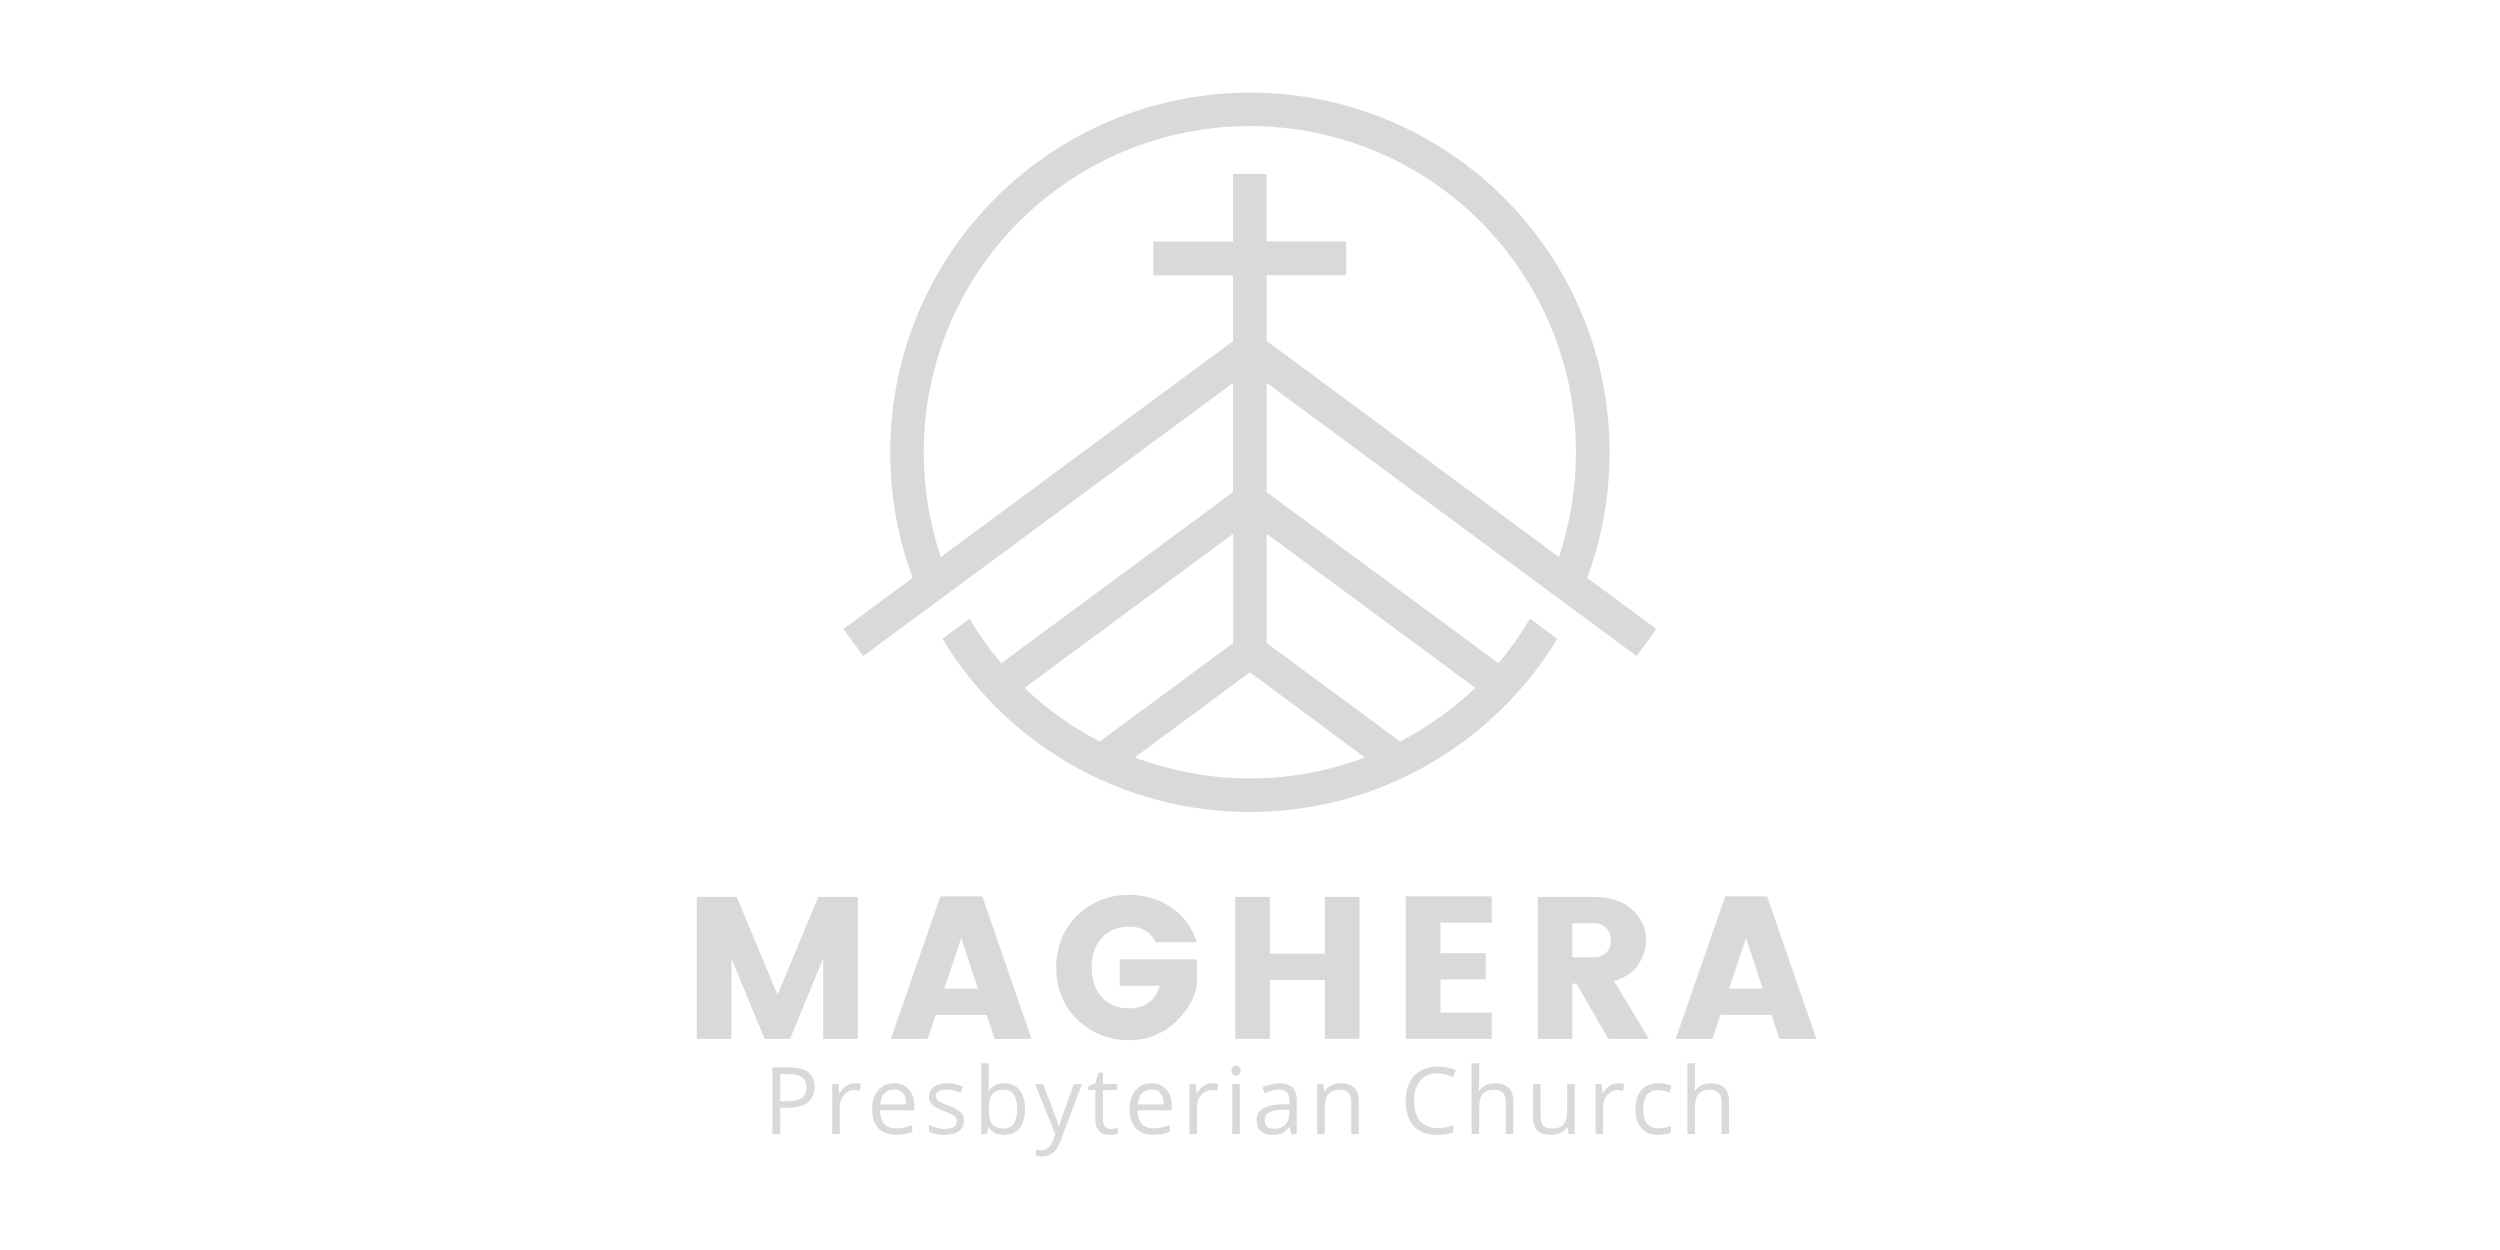 <svg xmlns="http://www.w3.org/2000/svg" xmlns:xlink="http://www.w3.org/1999/xlink" width="200" viewBox="0 0 150 75" height="100" preserveAspectRatio="xMidYMid meet"><defs><g></g><clipPath id="6f52259cfb"><path d="M 50.586 5.566 L 99.336 5.566 L 99.336 49 L 50.586 49 Z M 50.586 5.566 " clip-rule="nonzero"></path></clipPath></defs><g clip-path="url(#6f52259cfb)"><path fill="#d9d9d9" d="M 73.988 22.973 L 51.793 39.363 L 50.605 37.742 L 54.762 34.668 C 53.883 32.328 53.414 29.793 53.414 27.129 C 53.414 21.176 55.832 15.773 59.734 11.879 C 63.637 7.988 69.035 5.559 75.004 5.559 C 80.957 5.559 86.359 7.977 90.254 11.879 C 94.145 15.781 96.574 21.176 96.574 27.129 C 96.574 29.793 96.105 32.328 95.227 34.668 L 99.383 37.742 L 98.195 39.363 L 76 22.973 L 76 29.527 L 89.902 39.793 C 90.613 38.961 91.246 38.062 91.805 37.117 L 93.434 38.328 C 92.547 39.812 91.473 41.168 90.242 42.395 C 86.34 46.297 80.945 48.719 74.996 48.719 C 69.023 48.719 63.629 46.297 59.727 42.395 C 58.508 41.168 57.434 39.812 56.547 38.328 L 58.176 37.117 C 58.73 38.074 59.367 38.961 60.078 39.793 L 73.98 29.527 L 73.98 22.973 Z M 76 38.582 L 84.008 44.492 C 85.656 43.637 87.18 42.543 88.516 41.273 L 76 32.027 Z M 81.891 45.449 L 74.996 40.336 L 68.086 45.449 C 70.234 46.25 72.566 46.707 74.996 46.707 C 77.422 46.707 79.746 46.25 81.891 45.449 Z M 65.98 44.492 L 73.988 38.582 L 73.988 32.027 L 61.473 41.273 C 62.801 42.543 64.332 43.637 65.98 44.492 Z M 80.781 16.512 L 76 16.512 L 76 20.453 L 93.531 33.422 C 94.195 31.441 94.555 29.344 94.555 27.129 C 94.555 21.734 92.359 16.844 88.828 13.293 C 85.277 9.754 80.391 7.566 74.996 7.566 C 69.578 7.566 64.703 9.762 61.152 13.293 C 57.609 16.844 55.426 21.734 55.426 27.129 C 55.426 29.332 55.785 31.441 56.449 33.422 L 73.98 20.465 L 73.98 16.523 L 69.199 16.523 L 69.199 14.496 L 73.98 14.496 L 73.98 10.438 L 75.988 10.438 L 75.988 14.484 L 80.77 14.484 L 80.77 16.512 Z M 80.781 16.512 " fill-opacity="1" fill-rule="nonzero"></path></g><g fill="#d9d9d9" fill-opacity="1"><g transform="translate(40.905, 62.331)"><g><path d="M 10.562 -8.516 L 10.562 0 L 8.484 0 L 8.484 -4.812 L 6.5 0 L 4.969 0 L 2.984 -4.812 L 2.984 0 L 0.906 0 L 0.906 -8.516 L 3.297 -8.516 L 5.75 -2.641 L 8.188 -8.516 Z M 10.562 -8.516 "></path></g></g></g><g fill="#d9d9d9" fill-opacity="1"><g transform="translate(53.345, 62.331)"><g><path d="M 6.328 0 L 5.859 -1.438 L 2.797 -1.438 L 2.312 0 L 0.109 0 L 3.078 -8.547 L 5.594 -8.547 L 8.547 0 Z M 3.312 -3.016 L 5.328 -3.016 L 4.328 -6.047 Z M 3.312 -3.016 "></path></g></g></g><g fill="#d9d9d9" fill-opacity="1"><g transform="translate(62.969, 62.331)"><g><path d="M 1.672 -1.156 C 0.828 -1.977 0.406 -3.02 0.406 -4.281 C 0.406 -5.539 0.828 -6.582 1.672 -7.406 C 2.523 -8.227 3.562 -8.641 4.781 -8.641 C 5.727 -8.641 6.566 -8.391 7.297 -7.891 C 8.035 -7.391 8.551 -6.691 8.844 -5.797 L 6.375 -5.797 C 6.051 -6.422 5.531 -6.734 4.812 -6.734 C 4.102 -6.734 3.547 -6.508 3.141 -6.062 C 2.734 -5.625 2.531 -5.031 2.531 -4.281 C 2.531 -3.539 2.734 -2.945 3.141 -2.5 C 3.547 -2.051 4.094 -1.828 4.781 -1.828 C 5.281 -1.828 5.68 -1.953 5.984 -2.203 C 6.297 -2.453 6.504 -2.781 6.609 -3.188 L 4.219 -3.188 L 4.219 -4.766 L 8.844 -4.766 L 8.844 -3.188 C 8.695 -2.414 8.273 -1.691 7.578 -1.016 C 7.242 -0.691 6.832 -0.426 6.344 -0.219 C 5.852 -0.02 5.332 0.078 4.781 0.078 C 3.562 0.078 2.523 -0.332 1.672 -1.156 Z M 1.672 -1.156 "></path></g></g></g><g fill="#d9d9d9" fill-opacity="1"><g transform="translate(73.212, 62.331)"><g><path d="M 6.281 -8.516 L 8.359 -8.516 L 8.359 0 L 6.281 0 L 6.281 -3.531 L 2.984 -3.531 L 2.984 0 L 0.906 0 L 0.906 -8.516 L 2.984 -8.516 L 2.984 -5.109 L 6.281 -5.109 Z M 6.281 -8.516 "></path></g></g></g><g fill="#d9d9d9" fill-opacity="1"><g transform="translate(83.443, 62.331)"><g><path d="M 6.062 -8.547 L 6.062 -6.969 L 2.984 -6.969 L 2.984 -5.141 L 5.703 -5.141 L 5.703 -3.562 L 2.984 -3.562 L 2.984 -1.578 L 6.062 -1.578 L 6.062 0 L 0.906 0 L 0.906 -8.547 Z M 6.062 -8.547 "></path></g></g></g><g fill="#d9d9d9" fill-opacity="1"><g transform="translate(91.356, 62.331)"><g><path d="M 2.984 -3.312 L 2.984 0 L 0.906 0 L 0.906 -8.516 L 4.281 -8.516 C 5.258 -8.516 6.023 -8.258 6.578 -7.75 C 7.129 -7.25 7.406 -6.633 7.406 -5.906 C 7.406 -5.414 7.254 -4.938 6.953 -4.469 C 6.648 -4 6.16 -3.664 5.484 -3.469 L 7.578 0 L 5.141 0 L 3.234 -3.312 Z M 2.984 -6.938 L 2.984 -4.891 L 4.281 -4.891 C 4.594 -4.891 4.836 -4.984 5.016 -5.172 C 5.203 -5.359 5.297 -5.602 5.297 -5.906 C 5.297 -6.207 5.203 -6.453 5.016 -6.641 C 4.828 -6.836 4.582 -6.938 4.281 -6.938 Z M 2.984 -6.938 "></path></g></g></g><g fill="#d9d9d9" fill-opacity="1"><g transform="translate(100.434, 62.331)"><g><path d="M 6.328 0 L 5.859 -1.438 L 2.797 -1.438 L 2.312 0 L 0.109 0 L 3.078 -8.547 L 5.594 -8.547 L 8.547 0 Z M 3.312 -3.016 L 5.328 -3.016 L 4.328 -6.047 Z M 3.312 -3.016 "></path></g></g></g><g fill="#d9d9d9" fill-opacity="1"><g transform="translate(45.797, 68.043)"><g><path d="M 3.078 -2.828 C 3.078 -2.422 2.938 -2.109 2.656 -1.891 C 2.383 -1.68 1.992 -1.578 1.484 -1.578 L 1.016 -1.578 L 1.016 0 L 0.547 0 L 0.547 -4 L 1.578 -4 C 2.578 -4 3.078 -3.609 3.078 -2.828 Z M 1.016 -1.969 L 1.438 -1.969 C 1.844 -1.969 2.133 -2.035 2.312 -2.172 C 2.5 -2.305 2.594 -2.52 2.594 -2.812 C 2.594 -3.07 2.504 -3.266 2.328 -3.391 C 2.16 -3.523 1.895 -3.594 1.531 -3.594 L 1.016 -3.594 Z M 1.016 -1.969 "></path></g></g></g><g fill="#d9d9d9" fill-opacity="1"><g transform="translate(49.45, 68.043)"><g><path d="M 1.844 -3.047 C 1.977 -3.047 2.098 -3.035 2.203 -3.016 L 2.141 -2.594 C 2.016 -2.625 1.906 -2.641 1.812 -2.641 C 1.57 -2.641 1.363 -2.539 1.188 -2.344 C 1.02 -2.145 0.938 -1.898 0.938 -1.609 L 0.938 0 L 0.484 0 L 0.484 -3 L 0.859 -3 L 0.906 -2.438 L 0.922 -2.438 C 1.035 -2.633 1.172 -2.785 1.328 -2.891 C 1.484 -2.992 1.656 -3.047 1.844 -3.047 Z M 1.844 -3.047 "></path></g></g></g><g fill="#d9d9d9" fill-opacity="1"><g transform="translate(52.016, 68.043)"><g><path d="M 1.75 0.047 C 1.301 0.047 0.945 -0.082 0.688 -0.344 C 0.438 -0.613 0.312 -0.988 0.312 -1.469 C 0.312 -1.957 0.43 -2.344 0.672 -2.625 C 0.91 -2.906 1.227 -3.047 1.625 -3.047 C 2 -3.047 2.297 -2.922 2.516 -2.672 C 2.734 -2.43 2.844 -2.109 2.844 -1.703 L 2.844 -1.422 L 0.781 -1.422 C 0.789 -1.066 0.879 -0.797 1.047 -0.609 C 1.211 -0.43 1.453 -0.344 1.766 -0.344 C 2.086 -0.344 2.406 -0.41 2.719 -0.547 L 2.719 -0.141 C 2.562 -0.066 2.41 -0.02 2.266 0 C 2.117 0.031 1.945 0.047 1.75 0.047 Z M 1.625 -2.672 C 1.383 -2.672 1.191 -2.594 1.047 -2.438 C 0.898 -2.281 0.816 -2.062 0.797 -1.781 L 2.359 -1.781 C 2.359 -2.07 2.297 -2.289 2.172 -2.438 C 2.047 -2.594 1.863 -2.672 1.625 -2.672 Z M 1.625 -2.672 "></path></g></g></g><g fill="#d9d9d9" fill-opacity="1"><g transform="translate(55.439, 68.043)"><g><path d="M 2.406 -0.812 C 2.406 -0.539 2.301 -0.328 2.094 -0.172 C 1.883 -0.023 1.594 0.047 1.219 0.047 C 0.82 0.047 0.516 -0.016 0.297 -0.141 L 0.297 -0.547 C 0.441 -0.473 0.598 -0.414 0.766 -0.375 C 0.93 -0.332 1.086 -0.312 1.234 -0.312 C 1.473 -0.312 1.656 -0.348 1.781 -0.422 C 1.906 -0.504 1.969 -0.625 1.969 -0.781 C 1.969 -0.895 1.914 -0.992 1.812 -1.078 C 1.719 -1.16 1.523 -1.258 1.234 -1.375 C 0.953 -1.477 0.754 -1.566 0.641 -1.641 C 0.523 -1.723 0.438 -1.812 0.375 -1.906 C 0.32 -2 0.297 -2.117 0.297 -2.266 C 0.297 -2.504 0.395 -2.691 0.594 -2.828 C 0.789 -2.973 1.062 -3.047 1.406 -3.047 C 1.727 -3.047 2.039 -2.977 2.344 -2.844 L 2.188 -2.484 C 1.883 -2.609 1.613 -2.672 1.375 -2.672 C 1.156 -2.672 0.988 -2.633 0.875 -2.562 C 0.77 -2.5 0.719 -2.406 0.719 -2.281 C 0.719 -2.207 0.738 -2.141 0.781 -2.078 C 0.82 -2.023 0.883 -1.973 0.969 -1.922 C 1.062 -1.867 1.238 -1.797 1.5 -1.703 C 1.852 -1.566 2.094 -1.43 2.219 -1.297 C 2.344 -1.172 2.406 -1.008 2.406 -0.812 Z M 2.406 -0.812 "></path></g></g></g><g fill="#d9d9d9" fill-opacity="1"><g transform="translate(58.391, 68.043)"><g><path d="M 1.875 -3.047 C 2.27 -3.047 2.57 -2.91 2.781 -2.641 C 3 -2.367 3.109 -1.988 3.109 -1.5 C 3.109 -1.008 3 -0.629 2.781 -0.359 C 2.562 -0.086 2.258 0.047 1.875 0.047 C 1.676 0.047 1.492 0.016 1.328 -0.047 C 1.172 -0.117 1.039 -0.234 0.938 -0.391 L 0.906 -0.391 L 0.812 0 L 0.484 0 L 0.484 -4.25 L 0.938 -4.25 L 0.938 -3.219 C 0.938 -2.988 0.926 -2.781 0.906 -2.594 L 0.938 -2.594 C 1.145 -2.895 1.457 -3.047 1.875 -3.047 Z M 1.812 -2.656 C 1.5 -2.656 1.273 -2.566 1.141 -2.391 C 1.004 -2.211 0.938 -1.914 0.938 -1.5 C 0.938 -1.082 1.004 -0.781 1.141 -0.594 C 1.285 -0.414 1.508 -0.328 1.812 -0.328 C 2.094 -0.328 2.301 -0.426 2.438 -0.625 C 2.57 -0.832 2.641 -1.125 2.641 -1.5 C 2.641 -1.895 2.57 -2.188 2.438 -2.375 C 2.301 -2.562 2.094 -2.656 1.812 -2.656 Z M 1.812 -2.656 "></path></g></g></g><g fill="#d9d9d9" fill-opacity="1"><g transform="translate(62.103, 68.043)"><g><path d="M 0 -3 L 0.484 -3 L 1.141 -1.281 C 1.285 -0.895 1.379 -0.613 1.422 -0.438 L 1.438 -0.438 C 1.457 -0.531 1.504 -0.688 1.578 -0.906 C 1.66 -1.133 1.91 -1.832 2.328 -3 L 2.812 -3 L 1.531 0.422 C 1.395 0.754 1.242 0.988 1.078 1.125 C 0.91 1.27 0.703 1.344 0.453 1.344 C 0.316 1.344 0.18 1.328 0.047 1.297 L 0.047 0.938 C 0.141 0.957 0.25 0.969 0.375 0.969 C 0.688 0.969 0.91 0.789 1.047 0.438 L 1.219 0.016 Z M 0 -3 "></path></g></g></g><g fill="#d9d9d9" fill-opacity="1"><g transform="translate(65.206, 68.043)"><g><path d="M 1.453 -0.312 C 1.523 -0.312 1.598 -0.316 1.672 -0.328 C 1.754 -0.348 1.816 -0.363 1.859 -0.375 L 1.859 -0.031 C 1.805 0 1.734 0.02 1.641 0.031 C 1.547 0.039 1.457 0.047 1.375 0.047 C 0.801 0.047 0.516 -0.254 0.516 -0.859 L 0.516 -2.641 L 0.078 -2.641 L 0.078 -2.859 L 0.516 -3.047 L 0.703 -3.688 L 0.969 -3.688 L 0.969 -3 L 1.828 -3 L 1.828 -2.641 L 0.969 -2.641 L 0.969 -0.875 C 0.969 -0.695 1.008 -0.555 1.094 -0.453 C 1.176 -0.359 1.297 -0.312 1.453 -0.312 Z M 1.453 -0.312 "></path></g></g></g><g fill="#d9d9d9" fill-opacity="1"><g transform="translate(67.464, 68.043)"><g><path d="M 1.75 0.047 C 1.301 0.047 0.945 -0.082 0.688 -0.344 C 0.438 -0.613 0.312 -0.988 0.312 -1.469 C 0.312 -1.957 0.43 -2.344 0.672 -2.625 C 0.91 -2.906 1.227 -3.047 1.625 -3.047 C 2 -3.047 2.297 -2.922 2.516 -2.672 C 2.734 -2.43 2.844 -2.109 2.844 -1.703 L 2.844 -1.422 L 0.781 -1.422 C 0.789 -1.066 0.879 -0.797 1.047 -0.609 C 1.211 -0.43 1.453 -0.344 1.766 -0.344 C 2.086 -0.344 2.406 -0.41 2.719 -0.547 L 2.719 -0.141 C 2.562 -0.066 2.41 -0.02 2.266 0 C 2.117 0.031 1.945 0.047 1.75 0.047 Z M 1.625 -2.672 C 1.383 -2.672 1.191 -2.594 1.047 -2.438 C 0.898 -2.281 0.816 -2.062 0.797 -1.781 L 2.359 -1.781 C 2.359 -2.07 2.297 -2.289 2.172 -2.438 C 2.047 -2.594 1.863 -2.672 1.625 -2.672 Z M 1.625 -2.672 "></path></g></g></g><g fill="#d9d9d9" fill-opacity="1"><g transform="translate(70.886, 68.043)"><g><path d="M 1.844 -3.047 C 1.977 -3.047 2.098 -3.035 2.203 -3.016 L 2.141 -2.594 C 2.016 -2.625 1.906 -2.641 1.812 -2.641 C 1.57 -2.641 1.363 -2.539 1.188 -2.344 C 1.02 -2.145 0.938 -1.898 0.938 -1.609 L 0.938 0 L 0.484 0 L 0.484 -3 L 0.859 -3 L 0.906 -2.438 L 0.922 -2.438 C 1.035 -2.633 1.172 -2.785 1.328 -2.891 C 1.484 -2.992 1.656 -3.047 1.844 -3.047 Z M 1.844 -3.047 "></path></g></g></g><g fill="#d9d9d9" fill-opacity="1"><g transform="translate(73.453, 68.043)"><g><path d="M 0.938 0 L 0.484 0 L 0.484 -3 L 0.938 -3 Z M 0.438 -3.812 C 0.438 -3.906 0.461 -3.977 0.516 -4.031 C 0.566 -4.082 0.629 -4.109 0.703 -4.109 C 0.773 -4.109 0.836 -4.082 0.891 -4.031 C 0.953 -3.977 0.984 -3.906 0.984 -3.812 C 0.984 -3.707 0.953 -3.629 0.891 -3.578 C 0.836 -3.523 0.773 -3.5 0.703 -3.5 C 0.629 -3.5 0.566 -3.523 0.516 -3.578 C 0.461 -3.629 0.438 -3.707 0.438 -3.812 Z M 0.438 -3.812 "></path></g></g></g><g fill="#d9d9d9" fill-opacity="1"><g transform="translate(75.149, 68.043)"><g><path d="M 2.328 0 L 2.234 -0.422 L 2.203 -0.422 C 2.055 -0.234 1.91 -0.109 1.766 -0.047 C 1.617 0.016 1.43 0.047 1.203 0.047 C 0.91 0.047 0.676 -0.023 0.5 -0.172 C 0.332 -0.328 0.25 -0.547 0.25 -0.828 C 0.25 -1.43 0.734 -1.75 1.703 -1.781 L 2.219 -1.797 L 2.219 -1.984 C 2.219 -2.211 2.164 -2.383 2.062 -2.5 C 1.957 -2.613 1.797 -2.672 1.578 -2.672 C 1.328 -2.672 1.047 -2.594 0.734 -2.438 L 0.594 -2.781 C 0.738 -2.863 0.898 -2.926 1.078 -2.969 C 1.254 -3.02 1.43 -3.047 1.609 -3.047 C 1.961 -3.047 2.223 -2.961 2.391 -2.797 C 2.566 -2.641 2.656 -2.391 2.656 -2.047 L 2.656 0 Z M 1.297 -0.312 C 1.578 -0.312 1.797 -0.391 1.953 -0.547 C 2.117 -0.703 2.203 -0.922 2.203 -1.203 L 2.203 -1.469 L 1.75 -1.453 C 1.383 -1.441 1.125 -1.383 0.969 -1.281 C 0.812 -1.188 0.734 -1.035 0.734 -0.828 C 0.734 -0.66 0.781 -0.531 0.875 -0.438 C 0.977 -0.352 1.117 -0.312 1.297 -0.312 Z M 1.297 -0.312 "></path></g></g></g><g fill="#d9d9d9" fill-opacity="1"><g transform="translate(78.545, 68.043)"><g><path d="M 2.531 0 L 2.531 -1.938 C 2.531 -2.176 2.473 -2.352 2.359 -2.469 C 2.254 -2.594 2.082 -2.656 1.844 -2.656 C 1.531 -2.656 1.301 -2.57 1.156 -2.406 C 1.008 -2.238 0.938 -1.961 0.938 -1.578 L 0.938 0 L 0.484 0 L 0.484 -3 L 0.844 -3 L 0.922 -2.578 L 0.938 -2.578 C 1.031 -2.734 1.16 -2.848 1.328 -2.922 C 1.504 -3.004 1.691 -3.047 1.891 -3.047 C 2.254 -3.047 2.523 -2.957 2.703 -2.781 C 2.891 -2.613 2.984 -2.336 2.984 -1.953 L 2.984 0 Z M 2.531 0 "></path></g></g></g><g fill="#d9d9d9" fill-opacity="1"><g transform="translate(82.263, 68.043)"><g></g></g></g><g fill="#d9d9d9" fill-opacity="1"><g transform="translate(83.998, 68.043)"><g><path d="M 2.266 -3.641 C 1.816 -3.641 1.469 -3.492 1.219 -3.203 C 0.969 -2.91 0.844 -2.508 0.844 -2 C 0.844 -1.477 0.961 -1.07 1.203 -0.781 C 1.453 -0.5 1.801 -0.359 2.25 -0.359 C 2.531 -0.359 2.848 -0.41 3.203 -0.516 L 3.203 -0.094 C 2.93 0 2.594 0.047 2.188 0.047 C 1.594 0.047 1.133 -0.129 0.812 -0.484 C 0.5 -0.836 0.344 -1.344 0.344 -2 C 0.344 -2.414 0.414 -2.773 0.562 -3.078 C 0.719 -3.391 0.941 -3.629 1.234 -3.797 C 1.523 -3.961 1.867 -4.047 2.266 -4.047 C 2.68 -4.047 3.047 -3.973 3.359 -3.828 L 3.172 -3.422 C 2.867 -3.566 2.566 -3.641 2.266 -3.641 Z M 2.266 -3.641 "></path></g></g></g><g fill="#d9d9d9" fill-opacity="1"><g transform="translate(87.811, 68.043)"><g><path d="M 2.531 0 L 2.531 -1.938 C 2.531 -2.176 2.473 -2.352 2.359 -2.469 C 2.254 -2.594 2.082 -2.656 1.844 -2.656 C 1.531 -2.656 1.301 -2.57 1.156 -2.406 C 1.008 -2.238 0.938 -1.957 0.938 -1.562 L 0.938 0 L 0.484 0 L 0.484 -4.25 L 0.938 -4.25 L 0.938 -2.969 C 0.938 -2.812 0.926 -2.68 0.906 -2.578 L 0.938 -2.578 C 1.031 -2.723 1.156 -2.836 1.312 -2.922 C 1.477 -3.004 1.672 -3.047 1.891 -3.047 C 2.254 -3.047 2.523 -2.957 2.703 -2.781 C 2.891 -2.602 2.984 -2.328 2.984 -1.953 L 2.984 0 Z M 2.531 0 "></path></g></g></g><g fill="#d9d9d9" fill-opacity="1"><g transform="translate(91.529, 68.043)"><g><path d="M 0.906 -3 L 0.906 -1.047 C 0.906 -0.805 0.957 -0.625 1.062 -0.5 C 1.176 -0.383 1.352 -0.328 1.594 -0.328 C 1.906 -0.328 2.133 -0.41 2.281 -0.578 C 2.426 -0.754 2.5 -1.035 2.5 -1.422 L 2.5 -3 L 2.953 -3 L 2.953 0 L 2.578 0 L 2.516 -0.406 L 2.484 -0.406 C 2.391 -0.258 2.258 -0.145 2.094 -0.062 C 1.938 0.008 1.75 0.047 1.531 0.047 C 1.164 0.047 0.895 -0.035 0.719 -0.203 C 0.539 -0.379 0.453 -0.656 0.453 -1.031 L 0.453 -3 Z M 0.906 -3 "></path></g></g></g><g fill="#d9d9d9" fill-opacity="1"><g transform="translate(95.247, 68.043)"><g><path d="M 1.844 -3.047 C 1.977 -3.047 2.098 -3.035 2.203 -3.016 L 2.141 -2.594 C 2.016 -2.625 1.906 -2.641 1.812 -2.641 C 1.57 -2.641 1.363 -2.539 1.188 -2.344 C 1.02 -2.145 0.938 -1.898 0.938 -1.609 L 0.938 0 L 0.484 0 L 0.484 -3 L 0.859 -3 L 0.906 -2.438 L 0.922 -2.438 C 1.035 -2.633 1.172 -2.785 1.328 -2.891 C 1.484 -2.992 1.656 -3.047 1.844 -3.047 Z M 1.844 -3.047 "></path></g></g></g><g fill="#d9d9d9" fill-opacity="1"><g transform="translate(97.814, 68.043)"><g><path d="M 1.672 0.047 C 1.242 0.047 0.91 -0.082 0.672 -0.344 C 0.43 -0.613 0.312 -0.992 0.312 -1.484 C 0.312 -1.984 0.43 -2.367 0.672 -2.641 C 0.91 -2.91 1.254 -3.047 1.703 -3.047 C 1.848 -3.047 1.992 -3.031 2.141 -3 C 2.285 -2.969 2.398 -2.93 2.484 -2.891 L 2.344 -2.5 C 2.238 -2.539 2.125 -2.57 2 -2.594 C 1.883 -2.625 1.785 -2.641 1.703 -2.641 C 1.086 -2.641 0.781 -2.254 0.781 -1.484 C 0.781 -1.117 0.852 -0.836 1 -0.641 C 1.156 -0.441 1.379 -0.344 1.672 -0.344 C 1.922 -0.344 2.176 -0.395 2.438 -0.5 L 2.438 -0.094 C 2.238 0 1.984 0.047 1.672 0.047 Z M 1.672 0.047 "></path></g></g></g><g fill="#d9d9d9" fill-opacity="1"><g transform="translate(100.76, 68.043)"><g><path d="M 2.531 0 L 2.531 -1.938 C 2.531 -2.176 2.473 -2.352 2.359 -2.469 C 2.254 -2.594 2.082 -2.656 1.844 -2.656 C 1.531 -2.656 1.301 -2.57 1.156 -2.406 C 1.008 -2.238 0.938 -1.957 0.938 -1.562 L 0.938 0 L 0.484 0 L 0.484 -4.25 L 0.938 -4.25 L 0.938 -2.969 C 0.938 -2.812 0.926 -2.68 0.906 -2.578 L 0.938 -2.578 C 1.031 -2.723 1.156 -2.836 1.312 -2.922 C 1.477 -3.004 1.672 -3.047 1.891 -3.047 C 2.254 -3.047 2.523 -2.957 2.703 -2.781 C 2.891 -2.602 2.984 -2.328 2.984 -1.953 L 2.984 0 Z M 2.531 0 "></path></g></g></g></svg>